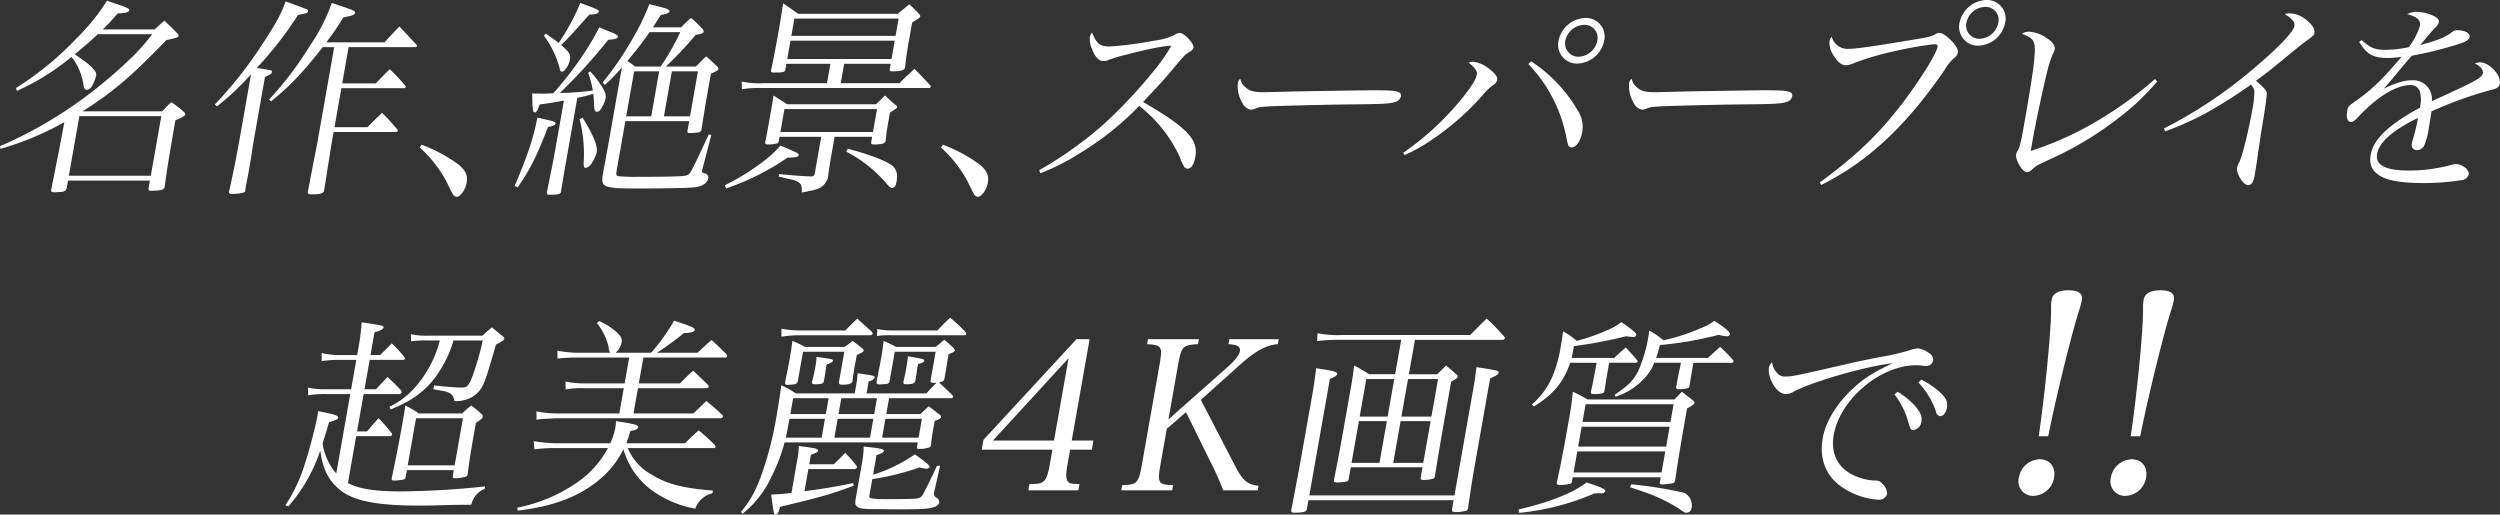 <svg xmlns="http://www.w3.org/2000/svg" width="551.594" height="113.53" viewBox="0 0 551.594 113.53">
  <rect x="0" y="0" width="551.594" height="113.53" fill="#333333" stroke="none"/>
  <defs>
    <style>
      .cls-1 {
        fill: #fff;
        fill-rule: evenodd;
      }
    </style>
  </defs>
  <path id="text_pc.svg" class="cls-1" d="M368.057,2635.68c1.223-1.2,1.851-1.89,3.293-3.54,1.473,0,2.487-.28,2.552-0.65s-0.4-.6-2.654-1.38c-0.482-.14-1.308-0.41-2.255-0.78a45.781,45.781,0,0,1-6.876,8.47,67.845,67.845,0,0,1-13.225,10.81l0.208,0.64a52.188,52.188,0,0,0,12.043-7.5,12.521,12.521,0,0,1,2.617,6.03c0.16,0.92.333,1.24,0.793,1.24a1.822,1.822,0,0,0,1.1-.78,9.459,9.459,0,0,0,.9-2.21,1.309,1.309,0,0,0-.212-1.15,9.687,9.687,0,0,0-1.715-1.75c-2.368-1.7-2.368-1.7-2.734-1.98,2.049-1.7,3.186-2.66,5.058-4.41h12.008a47.1,47.1,0,0,1-3.987,4.6,103.329,103.329,0,0,1-11.1,9.47,93.788,93.788,0,0,1-18.483,10.63l0.079,0.6a66.238,66.238,0,0,0,14.1-5.89c-1.093,5.94-1.358,7.18-2.922,15,0.027,0.37.195,0.46,0.7,0.46h0.138a6.482,6.482,0,0,0,.79-0.05c1.15,0,1.55-.18,1.786-0.73l0.316-1.8h18.081l-0.309,1.75c-0.019.37,0.1,0.51,0.509,0.51h0.092c0.138,0,.468-0.05.974-0.05,1.342-.05,1.789-0.23,1.97-0.74,0.75-5.29.75-5.29,2.376-14.76,1.694-.74,2.1-0.97,2.159-1.29a0.594,0.594,0,0,0-.232-0.51,21.3,21.3,0,0,0-2.831-2.21,27.8,27.8,0,0,0-2.013,2.03H363.579c6.681-4.23,10.74-7.68,18.51-15.73,2.143-.42,2.635-0.6,2.692-0.92a0.754,0.754,0,0,0-.232-0.51c-1.245-1.29-1.64-1.66-2.9-2.85-0.928.82-1.244,1.05-2.135,1.93H368.057Zm-5.171,19.14h18.08l-2.322,13.15h-18.08Zm59.406-15.23h14.676a0.362,0.362,0,0,0,.408-0.23,0.641,0.641,0,0,0-.051-0.23c-1.662-1.79-2.162-2.35-3.832-4.1-1.41,1.48-1.859,1.94-3.285,3.5H417.372a55.56,55.56,0,0,0,3.726-5.47c0.531-.14.961-0.23,1.245-0.28a4.1,4.1,0,0,0,1.077-.37,0.665,0.665,0,0,0,.3-0.41c0.074-.42-0.446-0.6-5.139-2.16a40.18,40.18,0,0,1-4.846,9.47,72.6,72.6,0,0,1-8.987,11.83l0.433,0.41c4.072-3.27,6.892-6.21,11.4-11.96h2.531l-3.661,20.75c-0.155.87-.228,1.29-0.953,4.87-0.655,3.45-.655,3.45-1.18,6.17-0.1.55,0.109,0.69,0.845,0.69,1.932,0,2.617-.23,2.73-0.88,0,0,.008-0.04.016-0.09,0.728-4.64.728-4.64,1.242-7.82,0.19-1.33.377-2.39,0.482-2.99l0.349-1.98H432.7a0.418,0.418,0,0,0,.462-0.27,0.9,0.9,0,0,0-.127-0.32c-1.418-1.61-1.835-2.12-3.361-3.64-1.385,1.34-1.827,1.75-3.228,3.18h-7.269l1.518-8.61h13.755a0.428,0.428,0,0,0,.455-0.23,0.557,0.557,0,0,0-.165-0.37,37.7,37.7,0,0,0-3.369-3.58c-1.332,1.28-1.727,1.7-3.083,3.12H420.88Zm-29.034,13.06a57.211,57.211,0,0,0,7.506-7.08l-2.378,13.48c-0.869,4.92-1.586,8.46-2.444,12.28-0.008.05-.016,0.1-0.024,0.14-0.073.42,0.095,0.51,0.877,0.51a9.688,9.688,0,0,0,2.211-.28,0.548,0.548,0,0,0,.5-0.46c0.016-.09-0.013-0.18,0-0.28,0.284-1.61.573-2.99,0.711-3.77,0.236-1.33.5-2.85,0.766-4.6,0.255-1.7.474-2.94,0.579-3.54l2.273-12.88c1.248-.55,1.456-0.69,1.521-1.06,0.057-.32-0.027-0.37-0.471-0.46-2.189-.37-2.189-0.37-2.863-0.46a80.463,80.463,0,0,0,9.1-11.69c1.1-.23,1.721-0.36,1.913-0.41a0.7,0.7,0,0,0,.3-0.41,0.383,0.383,0,0,0-.249-0.42c-0.381-.18-2.712-1.06-4.706-1.75-0.8,2.44-2.227,5.06-5.106,9.39a88.705,88.705,0,0,1-10.5,13.34Zm44.722,9.07a27.7,27.7,0,0,1,5.795,7.31c1.488,3.04,1.488,3.04,1.761,3.32a1.317,1.317,0,0,0,.6.27c0.782,0,1.932-1.56,2.192-3.04,0.292-1.65-.166-2.71-1.724-4.04a33.666,33.666,0,0,0-8.192-4.42Zm30.261-1.52c-0.763,4.32-.771,4.37-2.2,11.41-0.027.41,0.086,0.55,0.547,0.55,1.932,0,2.462-.14,2.551-0.64,0.009-.05.025-0.14,0.033-0.19,0.774-4.64.774-4.64,1.066-6.3l2.517-14.26a28.712,28.712,0,0,0,3.512-.88,20.13,20.13,0,0,1,.184,2.35c0.049,1.29.176,1.61,0.636,1.61a1.028,1.028,0,0,0,.771-0.46,7.362,7.362,0,0,0,1.121-2.44c0.162-.92-0.152-1.75-1.142-3.17a20.055,20.055,0,0,0-2.257-2.85l-0.425.32a22.405,22.405,0,0,1,1.012,3.91,62,62,0,0,1-7.274.55,118.683,118.683,0,0,0,10.673-11.73c1.588-.14,2.073-0.28,2.146-0.69,0.048-.28-0.279-0.51-2.127-1.24-0.428-.19-1.115-0.46-1.97-0.83a66.905,66.905,0,0,1-5.088,8.23,80.256,80.256,0,0,1-5.068,6.31c-1.673.09-1.719,0.09-2.271,0.09-0.6,0-1.15,0-2.384-.05,0.041,3.68.135,4.19,0.595,4.19,0.322,0,.571-0.37,1.045-1.75,2.119-.28,2.779-0.37,5.353-0.87Zm24.044-16.33a75.534,75.534,0,0,0,6.571-6.99c1.228-.19,1.721-0.37,1.778-0.7a0.956,0.956,0,0,0-.339-0.69,20.434,20.434,0,0,0-2.484-2.34c-0.936.87-1.261,1.15-2.159,2.07h-6.211c0.63-.97.9-1.43,1.721-2.72,1.429-.27,1.875-0.46,1.94-0.82,0.057-.33-0.538-0.6-2.259-1.02-0.482-.13-1.232-0.32-2.2-0.55a53.446,53.446,0,0,1-4.146,8.38,66.727,66.727,0,0,1-6.175,8.92l0.508,0.51a32.45,32.45,0,0,0,3.765-3.87l-2.712,15.37c-0.259,1.47-.3,1.7-1.523,8.37-0.4,2.76.162,2.99,7.937,2.99,4.187,0,10.69-.09,11.956-0.23,1.911-.14,3.191-0.87,3.394-2.02a0.9,0.9,0,0,0-.734-1.06c-0.657-.19-0.7-0.23-0.59-0.83a2.555,2.555,0,0,1,.144-0.55l1.856-7.13-0.582-.09c-4,8.6-4,8.6-4.757,8.97-0.6.27-3.193,0.36-10.692,0.36a42.821,42.821,0,0,1-4.484-.13c-0.49-.1-0.533-0.37-0.339-1.48l1.884-10.67h14.077l-0.365,2.07-0.016.09c-0.057.33,0.1,0.46,0.471,0.46a11.553,11.553,0,0,0,2.148-.18,0.683,0.683,0,0,0,.482-0.64c0.915-5.71.915-5.71,2.075-12.29,1.24-.5,1.6-0.73,1.651-1.01a0.735,0.735,0,0,0-.308-0.6c-0.98-.96-1.3-1.24-2.371-2.21-0.99.92-1.277,1.25-2.284,2.26h-6.625Zm-6.808,0a11.511,11.511,0,0,0-1.676-1.2c2.352-2.9,3.353-4.14,4.9-6.39h6.763a52.55,52.55,0,0,1-4.33,7.59h-5.658Zm8.14,1.06h5.75l-1.753,9.93h-5.751Zm-4.56,9.93h-5.521l1.754-9.93h5.52Zm-23.68-17.8a21.122,21.122,0,0,1,3.5,7.27,0.669,0.669,0,0,0,.477.69c0.6,0,1.54-1.43,1.751-2.62s-0.076-1.66-1.908-3.27c2.121-2.12,2.238-2.25,6.2-6.72,1.435-.04,2.019-0.23,2.092-0.64,0.065-.37-0.1-0.46-4.075-1.93a47.837,47.837,0,0,1-4.779,8.83c-1.05-.83-1.5-1.15-2.855-2.07Zm-5.763,33.44c2.776-4,4.208-6.9,6.67-13.29,1.237-.23,1.592-0.41,1.649-0.74,0.064-.36-0.1-0.46-2.184-0.92l-1.814-.41c-0.825,4.42-2.175,8.42-5.008,15.09Zm13.642-14.99a31.106,31.106,0,0,1,.931,9.06c-0.09,1.29-.017,1.66.444,1.66a2.128,2.128,0,0,0,1.415-1.25,7.171,7.171,0,0,0,.988-2.2c0.243-1.38-.685-3.68-3.115-7.64Zm57.617-7.96,0.755-4.28h10.259l-0.2,1.15c-0.065.37,0.1,0.51,0.509,0.51,1.84,0,2.755-.23,2.852-0.79,0.008-.04.017-0.09,0.025-0.13,0.327-2.9.376-3.18,1.553-9.85,1.442-.87,1.759-1.1,1.808-1.38a0.959,0.959,0,0,0-.355-0.6c-0.9-.92-1.169-1.19-2.073-2.07-1.137.97-1.137,0.97-2.582,2.12H521.477c-1.432-1.01-1.881-1.34-3.321-2.3-0.335,2.16-.606,3.95-0.922,5.75-0.715,4.05-1.191,6.49-1.729,9.02-0.073.41,0.094,0.5,0.692,0.5,1.887,0,2.363-.09,2.46-0.64l0.228-1.29h9.707l-0.755,4.28H513.8a17.709,17.709,0,0,1-4.765-.37l0.021,1.7a22.665,22.665,0,0,1,4.373-.27h36.805a0.45,0.45,0,0,0,.508-0.28,0.609,0.609,0,0,0-.2-0.41l-3.377-3.55c-1.478,1.34-1.919,1.75-3.366,3.18H530.873Zm12.1-10.44h-23l0.674-3.82h23Zm-0.187,1.05-0.714,4.05h-23l0.715-4.05h23Zm-13.265,21.21H537.8l-0.219,1.24c-0.057.33,0.149,0.46,0.655,0.46,1.656,0,2.432-.23,2.522-0.73,0.008-.05.008-0.05,0.016-0.09,0.219-2.03.39-2.99,0.666-4.56,0.056-.32.162-0.92,0.292-1.65,1.45-.93,1.559-1.02,1.6-1.25a0.74,0.74,0,0,0-.463-0.5c-0.958-.83-1.231-1.11-2.219-2.03-0.782.78-.782,0.78-2,1.93h-19.6l-3.017-1.93c-0.23,1.57-.255,1.7-0.7,4.24-0.617,3.49-.69,3.91-1.093,5.93-0.009.05-.017,0.09-0.017,0.09-0.073.42,0.087,0.55,0.731,0.55a8.614,8.614,0,0,0,1.835-.23,0.531,0.531,0,0,0,.411-0.5l0.171-.97h9.2l-1.413,8.01a0.771,0.771,0,0,1-.958.73c-2.422-.09-3.372-0.18-6.9-0.5l-0.144.55a10.827,10.827,0,0,1,1.37.32l1.331,0.28a5.318,5.318,0,0,1,1.848.73c0.479,0.42.628,0.88,0.585,2.17,3.564-.65,4.157-0.88,5.025-1.89a3.2,3.2,0,0,0,.793-1.89c0.322-2.34.509-3.4,0.728-4.64Zm-11.066-6.12h20.427l-0.893,5.06H517.564Zm-12.892,17.53a55.878,55.878,0,0,0,13.577-6.81c1.894-.04,2.371-0.14,2.444-0.55,0.065-.37.065-0.37-4-2.12a25.054,25.054,0,0,1-3.9,3.59,48.788,48.788,0,0,1-8.362,5.15Zm26.51-8.14a29.269,29.269,0,0,1,8.917,7.08c0.812,0.88.9,0.92,1.31,0.92s0.725-.46.871-1.29c0.284-1.61.108-2.43-.612-3.31-0.841-.96-4.094-2.34-8.521-3.59-0.352-.09-0.88-0.23-1.575-0.46Zm20.9-.92a27.7,27.7,0,0,1,5.795,7.31c1.488,3.04,1.488,3.04,1.761,3.32a1.317,1.317,0,0,0,.6.27c0.782,0,1.932-1.56,2.192-3.04,0.292-1.65-.166-2.71-1.724-4.04a33.666,33.666,0,0,0-8.192-4.42Zm21.948,5.7a50.478,50.478,0,0,0,8.847-4.51,64.545,64.545,0,0,0,12.959-10.35,30.569,30.569,0,0,1,8.961,11.27,11.091,11.091,0,0,0,.779,1.84,1.152,1.152,0,0,0,.929.74c0.782,0,1.4-.92,1.664-2.39a5.336,5.336,0,0,0-.945-4.56c-1.437-2.02-4.657-4.37-10.543-7.77,4.416-4.69,4.416-4.69,7.209-8.01,2.094-2.48,2.094-2.48,3.174-3.12a1.372,1.372,0,0,0,.753-0.88c0.154-.87-2.055-3.22-3.021-3.22a2.1,2.1,0,0,0-1.131.42,13.883,13.883,0,0,1-4.552,1.28,78.284,78.284,0,0,1-9.888,1.29c-2.024,0-2.869-.69-3.781-3.08a2.163,2.163,0,0,0-.484.92,5.034,5.034,0,0,0,.479,2.76c0.7,1.79,1.516,2.62,2.528,2.62a2.171,2.171,0,0,0,.806-0.14,29.308,29.308,0,0,1,4.084-1.24c5.3-1.38,7.831-1.88,10.064-2.02a38.958,38.958,0,0,1-4.176,5.93,106.58,106.58,0,0,1-10.808,11.46,85.521,85.521,0,0,1-14.153,10.07Zm44.112-20.84a1.3,1.3,0,0,0-.554,1.06,7.12,7.12,0,0,0,1,4.23,2.486,2.486,0,0,0,1.94,1.52,3.73,3.73,0,0,0,.715-0.14c0.809-.41,1.231-0.46,3.418-0.6,1.626-.09,12.21-0.36,16.5-0.41,8.711-.09,9.823-0.14,11.138-0.55a1.715,1.715,0,0,0,1.278-1.24,0.784,0.784,0,0,0-.482-0.92c-0.771-.33-1.767-0.42-5.908-0.42-1.518,0-16.188.23-17.991,0.28-5.176.14-5.176,0.14-5.683,0.14-2.438,0-3.271-.23-4.267-1.11A3.239,3.239,0,0,1,619.04,2646.58Zm36.222,16.84a34.988,34.988,0,0,0,5.975-3.36,57.368,57.368,0,0,0,11.439-10.07,11.575,11.575,0,0,1,2.3-2.12,1.578,1.578,0,0,0,.731-1.01c0.13-.74-0.392-1.43-1.77-2.49a7.157,7.157,0,0,0-3.5-1.56,3.959,3.959,0,0,0-1.045.18c1.453,1.15,1.968,1.89,1.838,2.63-0.179,1.01-.834,2.11-2.69,4.55a62.283,62.283,0,0,1-13.566,12.74Zm27.332-20.1a32.086,32.086,0,0,1,8.4,16.28c0.366,1.84.5,2.12,1.145,2.12,1.012,0,2.008-1.47,2.341-3.36a6.676,6.676,0,0,0-1.064-4.92,32.616,32.616,0,0,0-10.208-10.72Zm12.6-10.17a6.265,6.265,0,0,0-5.945,5.01,4.16,4.16,0,0,0,4.167,5.06,6.266,6.266,0,0,0,5.908-5.06A4.1,4.1,0,0,0,695.2,2633.15Zm-0.268,1.52a2.848,2.848,0,0,1,2.88,3.49,4.368,4.368,0,0,1-4.122,3.55,2.915,2.915,0,0,1-2.917-3.55A4.357,4.357,0,0,1,694.931,2634.67Zm10.453,11.91a1.306,1.306,0,0,0-.555,1.06,7.12,7.12,0,0,0,1,4.23,2.488,2.488,0,0,0,1.941,1.52,3.721,3.721,0,0,0,.714-0.14c0.809-.41,1.231-0.46,3.418-0.6,1.626-.09,12.21-0.36,16.5-0.41,8.711-.09,9.823-0.14,11.139-0.55a1.714,1.714,0,0,0,1.277-1.24,0.783,0.783,0,0,0-.482-0.92c-0.771-.33-1.767-0.42-5.907-0.42-1.519,0-16.189.23-17.991,0.28-5.177.14-5.177,0.14-5.683,0.14-2.438,0-3.272-.23-4.268-1.11A3.233,3.233,0,0,1,705.384,2646.58ZM747.208,2670c10.286-5.11,18.829-13.11,27.261-25.44a10.534,10.534,0,0,1,2.011-2.53,1.924,1.924,0,0,0,.863-1.24c0.1-.56-0.241-1.25-1.036-2.21-1.153-1.29-2.3-2.12-2.985-2.12a1.5,1.5,0,0,0-.977.32c-1.056.51-1.394,0.6-5.564,1.29-8.341,1.38-11.88,1.89-13.445,1.89a3.587,3.587,0,0,1-3.807-2.67,1.742,1.742,0,0,0-.485.92,4.629,4.629,0,0,0,.685,2.9c0.874,1.56,1.908,2.48,2.874,2.48a4.9,4.9,0,0,0,1.784-.46,60.635,60.635,0,0,1,8.881-2.62,79.454,79.454,0,0,1,8.787-1.56c0.69,0,.9.13,0.815,0.59-0.276,1.57-3.8,7.18-7.642,12.29-5.2,6.81-10.035,11.5-18.337,17.62Zm36.459-40.81a6.274,6.274,0,0,0-5.945,5.02,4.16,4.16,0,0,0,4.167,5.06,6.276,6.276,0,0,0,5.908-5.06A4.1,4.1,0,0,0,783.667,2629.19Zm-0.268,1.52a2.852,2.852,0,0,1,2.88,3.5,4.368,4.368,0,0,1-4.122,3.54,2.911,2.911,0,0,1-2.917-3.54A4.356,4.356,0,0,1,783.4,2630.71Zm37.442,15.92a80.569,80.569,0,0,1-10.289,7.73,72.326,72.326,0,0,1-17.125,8.14c0.179-1.01.325-1.84,0.406-2.3,0.6-3.4,2.354-11.78,3.08-14.58a27.787,27.787,0,0,1,1.4-4.56,2.689,2.689,0,0,0,.4-0.96c0.162-.92-0.6-1.84-2.219-2.81a7.542,7.542,0,0,0-3.486-1.11,2.535,2.535,0,0,0-1.507.47c1.9,0.69,2.541,1.24,2.752,2.39,0.3,1.7-.26,6.16-2.054,16.33-0.876,4.97-1.109,6.03-1.61,7.04a2.091,2.091,0,0,0-.376.83c-0.219,1.24,1.418,3.95,2.338,3.95a1.712,1.712,0,0,0,1.164-.6c0.982-.87,1.028-0.87,3.84-2.2a74.157,74.157,0,0,0,15.55-9.39,53.8,53.8,0,0,0,8.234-7.82Zm2.237,11.55a69.691,69.691,0,0,0,8.987-4.01,112.007,112.007,0,0,0,9.945-6.3,2.723,2.723,0,0,1,.761,1.43,21.7,21.7,0,0,1-.5,4.37c-0.787,4.46-2.208,10.16-2.825,11.31a3.571,3.571,0,0,0-.487,1.2c-0.235,1.33,1.389,3.86,2.447,3.86,0.736,0,1.18-.69,1.464-2.3,0.048-.27.238-1.61,0.416-2.62,0.371-2.62.8-5.56,1.321-8.78,0.684-4.15.974-6.31,0.871-6.77-0.132-.55-0.793-1.24-2.352-2.57,2.271-1.66,2.588-1.89,6.352-4.97,3.818-3.13,3.818-3.13,4.343-3.5,2.062-1.52,2.124-1.61,2.2-2.02,0.154-.88-0.488-1.94-1.865-2.99a5.837,5.837,0,0,0-3.713-1.38,2.239,2.239,0,0,0-.953.18c1.662,1.01,2.268,1.75,2.114,2.62-0.235,1.34-3.837,5.06-9.179,9.53a99.847,99.847,0,0,1-19.6,13.06Zm42.813-19.74c1.638,2.71,3.1,3.54,6.23,3.54a18.116,18.116,0,0,0,3.131-.27c-4.135,4.92-6.581,7.31-10.3,9.89-1.475,1.05-1.529,1.1-1.7,2.07-0.259,1.47.076,2.44,0.812,2.44,0.46,0,.877-0.28,1.962-1.48,4.059-4.23,8.124-6.67,11.16-6.67a2.116,2.116,0,0,1,2.1,1.38,7.357,7.357,0,0,1,0,3.64,42.087,42.087,0,0,0-6.427,4.09c-2.636,2.16-4.043,4.14-4.425,6.3-0.4,2.26.393,3.78,2.544,4.88,1.686,0.87,4.779,1.33,9.1,1.33a53.132,53.132,0,0,0,8.348-.64,1.8,1.8,0,0,0,1.646-1.24c0.178-1.01-1.389-2.3-2.815-2.3a3.332,3.332,0,0,0-.9.14,36.064,36.064,0,0,1-9.474,1.28c-5.153,0-7.472-1.19-7.034-3.68,0.244-1.38,1.231-2.8,3.009-4.27a29.979,29.979,0,0,1,6.024-3.64,46.977,46.977,0,0,1-1.19,4.92,5.618,5.618,0,0,0-.184.79,1.131,1.131,0,0,0,1.228,1.38,1.815,1.815,0,0,0,1.443-.88,14.05,14.05,0,0,0,1.066-3.95c0.349-1.98.4-2.26,0.611-3.73a87.615,87.615,0,0,1,13.166-4.74c1.337-.28,1.761-0.6,1.908-1.43,0.324-1.84-2.355-4.64-4.379-4.64a2.5,2.5,0,0,0-1.107.27c1.237,0.56,1.873,1.38,1.735,2.17-0.146.82-1.38,1.56-6.341,3.86-4.059,1.89-4.059,1.89-4.906,2.25a4.136,4.136,0,0,0-4.341-4.6c-1.748,0-3.448.51-6.259,1.84,1.093-1.24,1.55-1.74,3.133-3.68,1.343-1.61,2.041-2.43,3.072-3.58a83.5,83.5,0,0,0,10.492-2.63c1.461-.46,2.14-0.92,2.238-1.47,0.154-.87-1.021-1.52-2.815-1.52a1.511,1.511,0,0,0-.931.32c-1.745,1.29-3.085,1.85-7.144,2.95,0.4-.46.4-0.46,1.467-1.79,0.457-.51,1.155-1.34,1.667-1.89a2.952,2.952,0,0,0,.971-1.34c0.1-.55-0.319-1.05-1.388-1.51a8.669,8.669,0,0,0-3.45-.79,4.141,4.141,0,0,0-2.16.51c2.287,0.6,3.031,1.33,2.812,2.58a14.993,14.993,0,0,1-2.438,4.69,26.265,26.265,0,0,1-5.028.6c-2.485,0-3.47-.42-5.37-2.16Zm-414.009,65.87a57.621,57.621,0,0,1-2.6,8.74c-0.72,1.47-.936,1.65-2.179,1.65-1.1,0-3.234-.18-5.945-0.46l-0.192.83,0.8,0.14,0.933,0.18a5.438,5.438,0,0,1,1.843.51,2.091,2.091,0,0,1,1.064,1.79,7.63,7.63,0,0,0,3.726-.78,6.355,6.355,0,0,0,2.26-2.11c0.779-1.29,1.3-2.95,3.206-9.57,1.318-.69,1.789-1.02,1.838-1.29a0.607,0.607,0,0,0-.279-0.51c-1.042-.87-1.407-1.15-2.449-2.02-0.812.69-1.137,0.96-2.073,1.84H439.878a16.421,16.421,0,0,1-3.854-.32l0.046,1.56a25.716,25.716,0,0,1,3.851-.18h2.484a14.213,14.213,0,0,1-.492,1.74,25.365,25.365,0,0,1-5.2,8.88,18.11,18.11,0,0,1-5.4,4.01l0.262,0.59a35.1,35.1,0,0,0,4.176-2.02,19.3,19.3,0,0,0,6.113-5.7,25.464,25.464,0,0,0,3.578-7.5h6.44Zm-24.767,3.22,0.885-5.02c1.307-.37,1.916-0.69,1.973-1.01,0.081-.46.035-0.46-4.8-1.2a46.19,46.19,0,0,1-.616,5.06l-0.382,2.17h-3.588a16.682,16.682,0,0,1-4.244-.46l0.006,1.79a27.149,27.149,0,0,1,4.051-.27h3.588l-1.144,6.48h-5.429a15.494,15.494,0,0,1-4.075-.37l0.021,1.71a22.27,22.27,0,0,1,3.867-.28h5.429l-3.093,17.53a13.278,13.278,0,0,1-3.017-6.63c0.522-1.65.736-2.34,1.426-4.69,1.653-.51,1.954-0.64,2.01-0.97,0.09-.5-0.874-0.78-4.432-1.47-0.06.6-.133,1.01-0.182,1.29-0.341,1.93-1.9,7.91-2.652,10.08a34.89,34.89,0,0,1-4.37,9.38l0.642,0.28a36.235,36.235,0,0,0,7.052-12.33c0.457,3.4,1.356,5.61,3.131,7.54,3,3.36,8.2,4.6,18.786,4.6,0.966,0,2.025,0,3-.04,5.775-.14,5.775-0.14,8.4-0.14a4.812,4.812,0,0,1,2.963-3.5l0.1-.55a185.078,185.078,0,0,1-18.643,1.1c-5.659,0-9.2-.55-11.637-1.84l1.827-10.35h7.5a0.491,0.491,0,0,0,.425-0.32,0.645,0.645,0,0,0-.232-0.5,31.641,31.641,0,0,0-2.761-3.13c-1.139,1.24-1.488,1.65-2.535,2.9h-2.209l1.453-8.24h7.913a0.623,0.623,0,0,0,.479-0.37,0.686,0.686,0,0,0-.111-0.41c-1.2-1.29-1.632-1.7-3.014-2.99-1.248,1.33-1.248,1.33-2.55,2.71h-2.53l1.145-6.48h7.5a0.379,0.379,0,0,0,.279-0.28,0.557,0.557,0,0,0-.165-0.37,26.35,26.35,0,0,0-2.739-2.99l-2.57,2.58h-2.117Zm10.7,12.88a30.3,30.3,0,0,0-3-1.75c-0.222,1.52-.311,2.02-0.571,3.5-0.739,4.18-1.7,9.11-2.446,12.56-0.065.36,0.095,0.5,0.555,0.5a10.584,10.584,0,0,0,2.064-.23,0.629,0.629,0,0,0,.466-0.55l0.268-1.52H445.5l-0.227,1.29c-0.065.37,0.094,0.51,0.554,0.51a9.944,9.944,0,0,0,2.22-.33,0.616,0.616,0,0,0,.5-0.5s0.008-.05.016-0.09c0.309-2.53.677-4.88,1.245-8.1,0.178-1.01.308-1.75,0.56-3.18,1.1-.73,1.483-1.1,1.54-1.42a0.914,0.914,0,0,0-.431-0.69,26.831,26.831,0,0,0-2.129-1.75,26.355,26.355,0,0,0-2.011,1.75h-9.523Zm-0.647,1.06H447.52l-1.834,10.39H435.335Zm65.4,6.58h0.414a0.379,0.379,0,0,0,.279-0.28,1.605,1.605,0,0,0-.241-0.46,46.869,46.869,0,0,0-3.488-3.17c-1.316,1.19-1.748,1.56-2.988,2.85H483.575c0.33-.83.457-1.29,0.893-2.72,1.082-.13,1.637-0.41,1.71-0.83,0.081-.46-0.614-0.69-4.871-1.33-0.068.64-.1,1.1-0.16,1.43a15.171,15.171,0,0,1-1.115,3.45h-12.1a33.014,33.014,0,0,1-4.8-.46l0.144,1.79a36.094,36.094,0,0,1,4.511-.27h11.731a21.481,21.481,0,0,1-6.605,7.45,34.98,34.98,0,0,1-13.428,5.7l0.116,0.65c7.653-.88,13.271-2.99,17.723-6.58a20.455,20.455,0,0,0,5.6-6.95,16.972,16.972,0,0,0,6.763,9.39,23.416,23.416,0,0,0,9.1,3.72,5.229,5.229,0,0,1,3.775-3.4l0.1-.6c-6.757-.55-10.145-1.43-13.628-3.59a11.761,11.761,0,0,1-5.142-5.79h18.678Zm-21.363-21.03a4.149,4.149,0,0,0,1.318-2.25c0.154-.88-0.163-1.43-1.112-2.3a13.917,13.917,0,0,0-3.849-2.44l-0.495.46a12.85,12.85,0,0,1,2.579,5.2,2.588,2.588,0,0,0,.363,1.33h-7.361a26.106,26.106,0,0,1-4.289-.46l0.013,1.75a33.045,33.045,0,0,1,4.365-.23H484.2l-1.007,5.7H474.4a20.224,20.224,0,0,1-4.251-.41l0.013,1.75a19.825,19.825,0,0,1,4.051-.28H483l-0.982,5.57H468.4a21.979,21.979,0,0,1-4.658-.46l0,1.84a16.6,16.6,0,0,1,1.918-.19l2.555-.13h36.022a0.639,0.639,0,0,0,.655-0.33,0.6,0.6,0,0,0-.279-0.5c-1.375-1.34-1.862-1.7-3.383-2.99-0.944.92-1.889,1.84-2.879,2.76h-13.2l0.983-5.57h14.951a0.652,0.652,0,0,0,.709-0.37,0.91,0.91,0,0,0-.211-0.36c-1.412-1.38-1.845-1.8-3.266-3.13-1.307,1.15-1.7,1.56-2.934,2.8h-9.063l1.007-5.7h17.9a0.536,0.536,0,0,0,.6-0.28,0.884,0.884,0,0,0-.111-0.41c-1.451-1.43-1.884-1.84-3.35-3.18-1.354,1.15-1.749,1.57-3.072,2.81h-8.971a62.211,62.211,0,0,0,5.916-4.32c1.718-.1,2.349-0.28,2.43-0.74,0.073-.41-0.782-0.78-4.566-2.02a42.048,42.048,0,0,1-5.068,7.08h-7.821Zm66.662,19.78-0.155.88c-0.008.04-.024,0.14-0.032,0.18a0.294,0.294,0,0,0,.349.37,6.719,6.719,0,0,0,2.5-.37,0.676,0.676,0,0,0,.282-0.55,32.577,32.577,0,0,1,.511-3.68l0.276-1.57c0.877-.27,1.34-0.55,1.4-0.87a0.8,0.8,0,0,0-.484-0.64c-0.928-.74-1.21-0.97-2.23-1.71-0.82.74-1.044,0.97-1.818,1.71h-7.545l0.617-3.5H555.2a0.524,0.524,0,0,0,.517-0.32,1.052,1.052,0,0,0-.135-0.28c-2.241-2.16-2.241-2.16-3.031-2.9,0.86-.18,1.115-0.32,1.18-0.69,0,0,.008-0.04.016-0.09,0.105-.6.114-0.64,0.211-1.19,0.016-.1.073-0.42,0.1-0.56,0.4-2.53.4-2.53,0.458-2.85,0.04-.23.081-0.46,0.146-0.83,0.985-.36,1.347-0.59,1.388-0.82a1.075,1.075,0,0,0-.392-0.65,21.65,21.65,0,0,0-1.954-1.7c-0.65.55-1.245,1.06-1.886,1.56h-8.695c-1.183-.6-1.565-0.78-2.8-1.33-0.16,1.42-.236,2.12-0.455,3.36-0.211,1.19-.276,1.56-1.066,5.52-0.1.55,0.054,0.73,0.606,0.73,0.322,0,1.489-.09,1.681-0.13a0.658,0.658,0,0,0,.557-0.56l1.153-6.53h9.017l-1.112,6.3c-0.081.46,0.086,0.56,0.73,0.56a3.169,3.169,0,0,0,.607-0.05c-0.953.97-1.232,1.24-2.263,2.39h-13.2l0.471-2.67a2.02,2.02,0,0,0,1.334-.78c0.065-.37-0.409-0.55-2.079-0.73-0.351-.1-0.941-0.14-1.7-0.28a22.032,22.032,0,0,1-.309,2.53l-0.341,1.93H520.933a16.9,16.9,0,0,0-3.18-1.79c-0.289,2.16-.446,3.31-0.917,5.98A78.013,78.013,0,0,1,514.06,2732c-1.6,4.88-2.855,7.32-5.191,10.12l0.341,0.42a22.376,22.376,0,0,0,6.43-8.28,35.869,35.869,0,0,0,2.833-7.46h29.4Zm-29.119-1.05c0.225-1.02.225-1.02,0.823-4.15h7.82l-0.73,4.15h-7.913Zm10.719,0,0.731-4.15h7.867l-0.731,4.15h-7.867Zm10.535,0,0.731-4.15h8.051l-0.731,4.15h-8.051Zm-1.134-8.7-0.617,3.5h-7.866l0.616-3.5h7.867Zm-19.111,3.5c0.26-1.48.463-2.63,0.617-3.5H528.2l-0.617,3.5h-7.821Zm4.163,11.08,0.373-2.11c1.123-.37,1.532-0.6,1.572-0.83,0.082-.46-0.354-0.6-4.221-1.1a22.765,22.765,0,0,1-.368,3.12l-1.275,7.23a38.878,38.878,0,0,1-4.481.36c0.6,4.42.6,4.42,0.969,4.42,0.414,0,.757-0.64.99-1.7,9.223-2.21,11.261-2.81,16.232-4.65l-0.079-.6c-3.818.79-6.237,1.2-10.76,1.8l0.861-4.88h10.075a0.72,0.72,0,0,0,.663-0.37,0.625,0.625,0,0,0-.157-0.41,33.986,33.986,0,0,0-2.449-2.81c-1.069,1.11-1.4,1.43-2.517,2.53h-5.428Zm14.848-2.02c1.224-.41,1.532-0.6,1.635-0.92,0.073-.41-0.944-0.64-4.476-0.97a19.79,19.79,0,0,1-.284,3.18l-1.364,7.73c-0.276,1.56-.279,1.84.07,2.2,0.5,0.56,1.489.7,4.111,0.7,0.414,0,1.656,0,3.534.04h1.381c5.382,0,7.1-.09,8.194-0.55a1.523,1.523,0,0,0,1.045-.97,1.1,1.1,0,0,0-.642-1.06,1.029,1.029,0,0,1-.463-1.28c0.017-.1.017-0.1,0.233-1.06l1.058-4.69h-0.69c-0.9,1.97-2.262,4.73-2.817,5.79-0.571,1.15-.888,1.38-2.008,1.47-0.422.05-4.295,0.1-5.629,0.1-3.082,0-4.124-.1-4.36-0.33-0.159-.13-0.151-0.18-0.029-0.87l0.568-3.22a56.4,56.4,0,0,0,10.438-2.58,7.971,7.971,0,0,0,1.515.28,0.725,0.725,0,0,0,.717-0.41c0.049-.28-0.955-1.11-3.285-2.76a33.1,33.1,0,0,1-9.215,4.5ZM517.8,2703.48a24.931,24.931,0,0,1,3.738-.32h15.963a0.569,0.569,0,0,0,.425-0.33,0.991,0.991,0,0,0-.476-0.69l-2.934-2.66c-1.114,1.1-1.5,1.47-2.624,2.62H521.728a25.669,25.669,0,0,1-3.937-.37Zm4.753,3.31h9.109l-1.153,6.53c-0.1.56,0.054,0.74,0.7,0.74,1.518,0,2.057-.18,2.254-0.78,0.233-1.84.347-2.49,0.525-3.5l0.444-2.25c1.21-.6,1.464-0.74,1.5-0.97a0.9,0.9,0,0,0-.4-0.6c-0.89-.69-1.172-0.92-2.07-1.56a12.953,12.953,0,0,1-1.754,1.33h-8.741a19.907,19.907,0,0,0-2.755-1.33c-0.2,1.42-.257,1.98-0.549,3.63-0.39,2.21-.614,3.22-1.025,5.29-0.009.05-.025,0.14-0.033,0.19-0.073.41,0.079,0.6,0.539,0.6h0.092a3.007,3.007,0,0,0,.56-0.05c1.112-.05,1.412-0.18,1.6-0.74Zm2.971,1.15a14.464,14.464,0,0,1-.211,1.98c-0.268,1.52-.387,1.93-0.731,3.36-0.008.04-.024,0.14-0.024,0.14-0.073.41,0.087,0.55,0.593,0.55,1.472,0,1.864-.14,2-0.65,0.049-.27.082-0.46,0.114-0.64,0.024-.14.057-0.32,0.081-0.46,0.279-1.84.279-1.84,0.417-2.62,0.977-.32,1.34-0.55,1.38-0.78C529.211,2708.45,528.989,2708.4,525.528,2707.94Zm13.325-4.6a15.525,15.525,0,0,1,3.115-.18H557.84c0.552,0,.7-0.05.739-0.28a0.766,0.766,0,0,0-.233-0.51,36.992,36.992,0,0,0-3.321-3.08,34.242,34.242,0,0,0-2.795,2.81H542.109a15.424,15.424,0,0,1-3.164-.32Zm8.917,7.09c0.033-.19.089-0.51,0.163-0.92,0.914-.23,1.315-0.42,1.363-0.69,0.065-.37-0.065-0.42-3.593-1.02-0.141,1.06-.184,1.57-0.371,2.63-0.2,1.15-.346,1.7-0.6,2.89-0.008.05-.016,0.1-0.024,0.14-0.065.37,0.1,0.51,0.509,0.51,1.472,0,1.864-.14,2.1-0.69,0.057-.32.065-0.37,0.105-0.6Zm33.717,17.98h4.784l0.357-2.02h-4.784l3.945-22.36h-2.9l-20.529,22.22-0.382,2.16h15.6l-0.584,3.32c-0.39,2.2-.815,3.31-1.494,3.77-0.571.37-.955,0.46-2.988,0.5l-0.243,1.38h11.041l0.244-1.38c-1.787-.04-2.138-0.13-2.487-0.5-0.517-.46-0.553-1.57-0.163-3.77Zm-3.554-2.02H564.454l16.686-18.17Zm24.88-2.58,4.238-3.68,5.864,11.87c0.85,1.7,1.473,3.13,2.363,5.38h7.591l0.178-1.01c-2.389-.27-3.431-1.15-4.884-3.86l-7.827-15.09,8.362-7.5c3.667-3.31,6.01-4.6,8.619-4.79l0.195-1.1h-10.9l-0.2,1.1c2.008,0.1,2.709.56,2.53,1.57-0.146.83-1.1,2.07-2.787,3.54l-12.979,11.5,2.1-11.87c0.755-4.28,1.033-4.55,4.424-4.74l0.2-1.1H598.667l-0.2,1.1c3.28,0.19,3.461.46,2.706,4.74l-3.823,21.67c-0.755,4.28-1.088,4.6-4.371,4.69l-0.2,1.15h11.226l0.2-1.15c-3.3-.09-3.508-0.46-2.761-4.69Zm56.422,8.47-0.406,2.3c-0.065.37,0.1,0.5,0.555,0.5a7.573,7.573,0,0,0,2.165-.27,0.542,0.542,0,0,0,.411-0.51c1.012-6.25,1.012-6.25,3.594-20.88,1.126-.65,1.388-0.83,1.445-1.15a0.609,0.609,0,0,0-.325-0.51c-0.874-.78-1.193-1.06-2.235-1.93-0.836.83-1.115,1.1-1.951,1.93h-6.257l1.339-7.59h19.185a0.6,0.6,0,0,0,.654-0.32,0.626,0.626,0,0,0-.157-0.42,47.241,47.241,0,0,0-3.856-3.95c-1.61,1.56-2.059,2.02-3.632,3.63H641.471a22.034,22.034,0,0,1-5.4-.41l-0.079,1.74a36.853,36.853,0,0,1,5.294-.27h13.249l-1.339,7.59h-5.751a36.618,36.618,0,0,0-3.294-1.93c-0.216,1.75-.292,2.44-0.641,4.41-2.679,15.19-2.679,15.19-3.783,20.66-0.008.05-.024,0.14-0.024,0.14-0.081.46,0.078,0.6,0.723,0.6a12.247,12.247,0,0,0,1.964-.19,0.6,0.6,0,0,0,.558-0.55l0.462-2.62h15.826Zm0.171-.97h-6.625l1.623-9.2h6.625Zm1.8-10.21h-6.625l1.461-8.28h6.625Zm-11.463,10.21H643.58l1.623-9.2h6.165Zm1.8-10.21h-6.165l1.461-8.28h6.165Zm-18.237,4.28c-1.332,7.54-1.348,7.63-3.02,16.33-0.043.51,0.078,0.6,0.907,0.6,1.656,0,2.432-.23,2.522-0.74,0,0,.008-0.04.016-0.09l0.341-1.93H666.1l-0.341,1.93c-0.09.51,0.108,0.69,0.66,0.69a9.314,9.314,0,0,0,2.441-.28,0.673,0.673,0,0,0,.419-0.55c0.008-.05.017-0.09,0.025-0.14,0.684-4.92.952-6.44,2.032-12.56l2.817-15.96c1.447-.64,1.81-0.87,1.875-1.24,0.081-.46-0.1-0.51-4.887-1.24-0.249,1.93-.349,2.76-0.52,3.72l-4.335,24.57H634.263l4.529-25.67c1.148-.51,1.564-0.78,1.621-1.11,0.081-.46-0.752-0.69-4.649-1.28-0.143,1.33-.409,3.35-0.814,5.65-0.025.14-.09,0.51-0.171,0.97-0.2,1.1-.26,1.47-0.739,4.19Zm73.047-16.15a0.433,0.433,0,0,0,.371-0.28,0.307,0.307,0,0,0-.059-0.18c-1.1-1.33-1.448-1.7-2.571-2.9-1.137.97-1.462,1.24-2.569,2.3h-9.385c0.114-.64.3-1.42,0.42-2.12,0.024-.13.049-0.27,0.089-0.5a96.493,96.493,0,0,0,11.423-2.16c0.858,0.09,1.218.13,1.494,0.13a0.723,0.723,0,0,0,.855-0.41c0.065-.37-0.688-1.06-3.315-2.85a12.065,12.065,0,0,1-2.923,1.7,43.2,43.2,0,0,1-6.917,2.44,17.557,17.557,0,0,0-3.031-2.12c-0.143,1.34-.233,1.84-0.427,2.95a29.767,29.767,0,0,1-1.87,6.94,16.874,16.874,0,0,1-4.555,6.26l0.425,0.46c4.4-2.76,6.571-5.43,8.008-9.66h5.842c-0.849,4.55-.849,4.55-1.258,6.35-0.008.04-.016,0.09-0.016,0.09-0.057.32,0.149,0.46,0.655,0.46a6.241,6.241,0,0,0,2.065-.23,0.733,0.733,0,0,0,.289-0.6l0.1-.55c0.016-.09.048-0.28,0.081-0.46,0.181-1.29.481-2.99,0.847-5.06h5.934Zm9.891,0c-0.04.23-.064,0.37-0.089,0.51-0.032.18-.13,0.73-0.289,1.38-0.436,2.2-.436,2.2-0.655,3.45a0.42,0.42,0,0,0,.509.5,7.96,7.96,0,0,0,2.165-.27,0.52,0.52,0,0,0,.257-0.42c0.441-2.76.741-4.46,0.863-5.15h8.465a0.359,0.359,0,0,0,.251-0.64,38.063,38.063,0,0,0-2.809-2.86c-1.469,1.29-1.469,1.29-2.73,2.44H710.777c0.251-.64.3-0.92,0.641-2.07,0.032-.18.119-0.41,0.184-0.78a79.644,79.644,0,0,0,13-2.26,7.645,7.645,0,0,0,1.829.33,0.645,0.645,0,0,0,.634-0.46c0.081-.46-1-1.38-3.437-2.95a12.293,12.293,0,0,1-3.1,1.66,41.222,41.222,0,0,1-8.145,2.62,17.62,17.62,0,0,0-3.123-2.12c-0.1.83-.133,1.02-0.247,1.66a31.26,31.26,0,0,1-2.132,7.13c-1.072,2.16-2.14,3.27-5.274,5.38l0.2,0.42a14.8,14.8,0,0,0,6.776-4.51,9.885,9.885,0,0,0,1.77-2.99h5.888ZM680.5,2742.35a55.016,55.016,0,0,0,16.627-4.28,9.21,9.21,0,0,1,.974-0.04h0.414a1,1,0,0,0,1.04-.42c0.089-.5-0.8-0.92-4.16-1.97-2.644,2.2-8.478,4.5-14.941,5.93Zm24.507-5.66c2.912,0.97,3.868,1.29,4.685,1.61a37.2,37.2,0,0,1,6.081,3.09c1.31,0.92,1.31.92,1.724,0.92a1.109,1.109,0,0,0,1.1-1.02,3.1,3.1,0,0,0-1.569-3.35,89.851,89.851,0,0,0-11.721-1.89Zm-12.629-2.2h19.414l-0.211,1.19c0,0.28.119,0.37,0.533,0.37a10,10,0,0,0,2.249-.23,0.585,0.585,0,0,0,.565-0.6l0.054-.04c0.447-3.32,1.334-8.61,2.617-15.88,1.11-.55,1.589-0.92,1.645-1.24a0.692,0.692,0,0,0-.362-0.55c-1.05-.83-1.378-1.06-2.428-1.89-0.736.79-.96,1.02-1.634,1.71H695.636a28.039,28.039,0,0,0-3.242-1.71,64.939,64.939,0,0,1-.915,6.49c-1.047,5.94-1.783,9.85-2.625,13.57-0.019.37,0.187,0.51,0.693,0.51a8.653,8.653,0,0,0,2.3-.28,0.6,0.6,0,0,0,.365-0.5Zm2.151-12.2,0.69-3.91h19.414l-0.69,3.91H694.529Zm19.227,1.06-0.771,4.37H693.571l0.771-4.37h19.414Zm-0.958,5.43-0.819,4.65H692.564l0.82-4.65H712.8Zm23.574-19.69a2.464,2.464,0,0,0-.725,1.24,5.761,5.761,0,0,0,.652,3.09c0.766,1.65,1.96,2.71,3.064,2.71a3.52,3.52,0,0,0,1.954-.64c4.738-2.35,15.825-5.48,21.652-6.17-4.222,2.03-6.235,3.27-8.433,5.29-3.767,3.36-6.337,7.5-6.995,11.23-0.747,4.23.46,7.82,3.518,10.3a16.115,16.115,0,0,0,8.8,3.31,1.8,1.8,0,0,0,1.883-1.28,3.067,3.067,0,0,0-.99-2.21,1.936,1.936,0,0,0-1.8-.74,12.289,12.289,0,0,1-4.451-1.1c-3.664-1.66-5.258-4.88-4.536-8.97,1.388-7.87,10.3-15.37,18.169-15.37a6.2,6.2,0,0,1,1.272.09,5.843,5.843,0,0,0,.866.05,1.509,1.509,0,0,0,1.629-1.15,1.78,1.78,0,0,0-1.026-1.75,5.185,5.185,0,0,0-2.313-.97,6.771,6.771,0,0,0-1.676.37,55.892,55.892,0,0,1-6.478,1.52c-3.28.6-6.008,1.2-7.737,1.61-10.79,2.49-11.98,2.72-13.268,2.72a2.2,2.2,0,0,1-1.933-.79A4.015,4.015,0,0,1,736.372,2709.09Zm26.989,7.13a17.394,17.394,0,0,1,2.682,4.88c0.9,2.99.9,2.99,1.5,2.99a2.14,2.14,0,0,0,1.767-1.93c0.195-1.11-.263-2.17-1.651-3.68a18.1,18.1,0,0,0-3.591-2.86Zm5.293-2.62a17.2,17.2,0,0,1,3.908,6.53,1,1,0,0,0,.9.88c0.69,0,1.288-.79,1.483-1.89,0.219-1.24-.208-2.21-1.721-3.54a17.375,17.375,0,0,0-3.954-2.62Zm28.633,11.85c1.6-8.08,5.069-22.38,6.9-28.05a15.529,15.529,0,0,0,.512-1.99c0.255-1.5-.734-2.17-3-2.17-2.146,0-3.429.73-3.664,2.11a9.6,9.6,0,0,0-.116,2.05c0.015,4.71-1.269,18.1-2.724,28.05h2.088Zm-1.9,5.07a4.8,4.8,0,0,0-4.571,4.04,3.21,3.21,0,0,0,3.2,4.04,4.8,4.8,0,0,0,4.571-4.04C798.984,2732.21,797.647,2730.52,795.385,2730.52Zm22.2-5.07c1.6-8.08,5.069-22.38,6.9-28.05a15.529,15.529,0,0,0,.512-1.99c0.255-1.5-.734-2.17-3-2.17-2.146,0-3.429.73-3.664,2.11a9.6,9.6,0,0,0-.116,2.05c0.015,4.71-1.269,18.1-2.723,28.05h2.087Zm-1.9,5.07a4.8,4.8,0,0,0-4.571,4.04,3.21,3.21,0,0,0,3.2,4.04,4.8,4.8,0,0,0,4.571-4.04C819.284,2732.21,817.947,2730.52,815.685,2730.52Z" transform="translate(-345.375 -2629.19)"/>
</svg>

